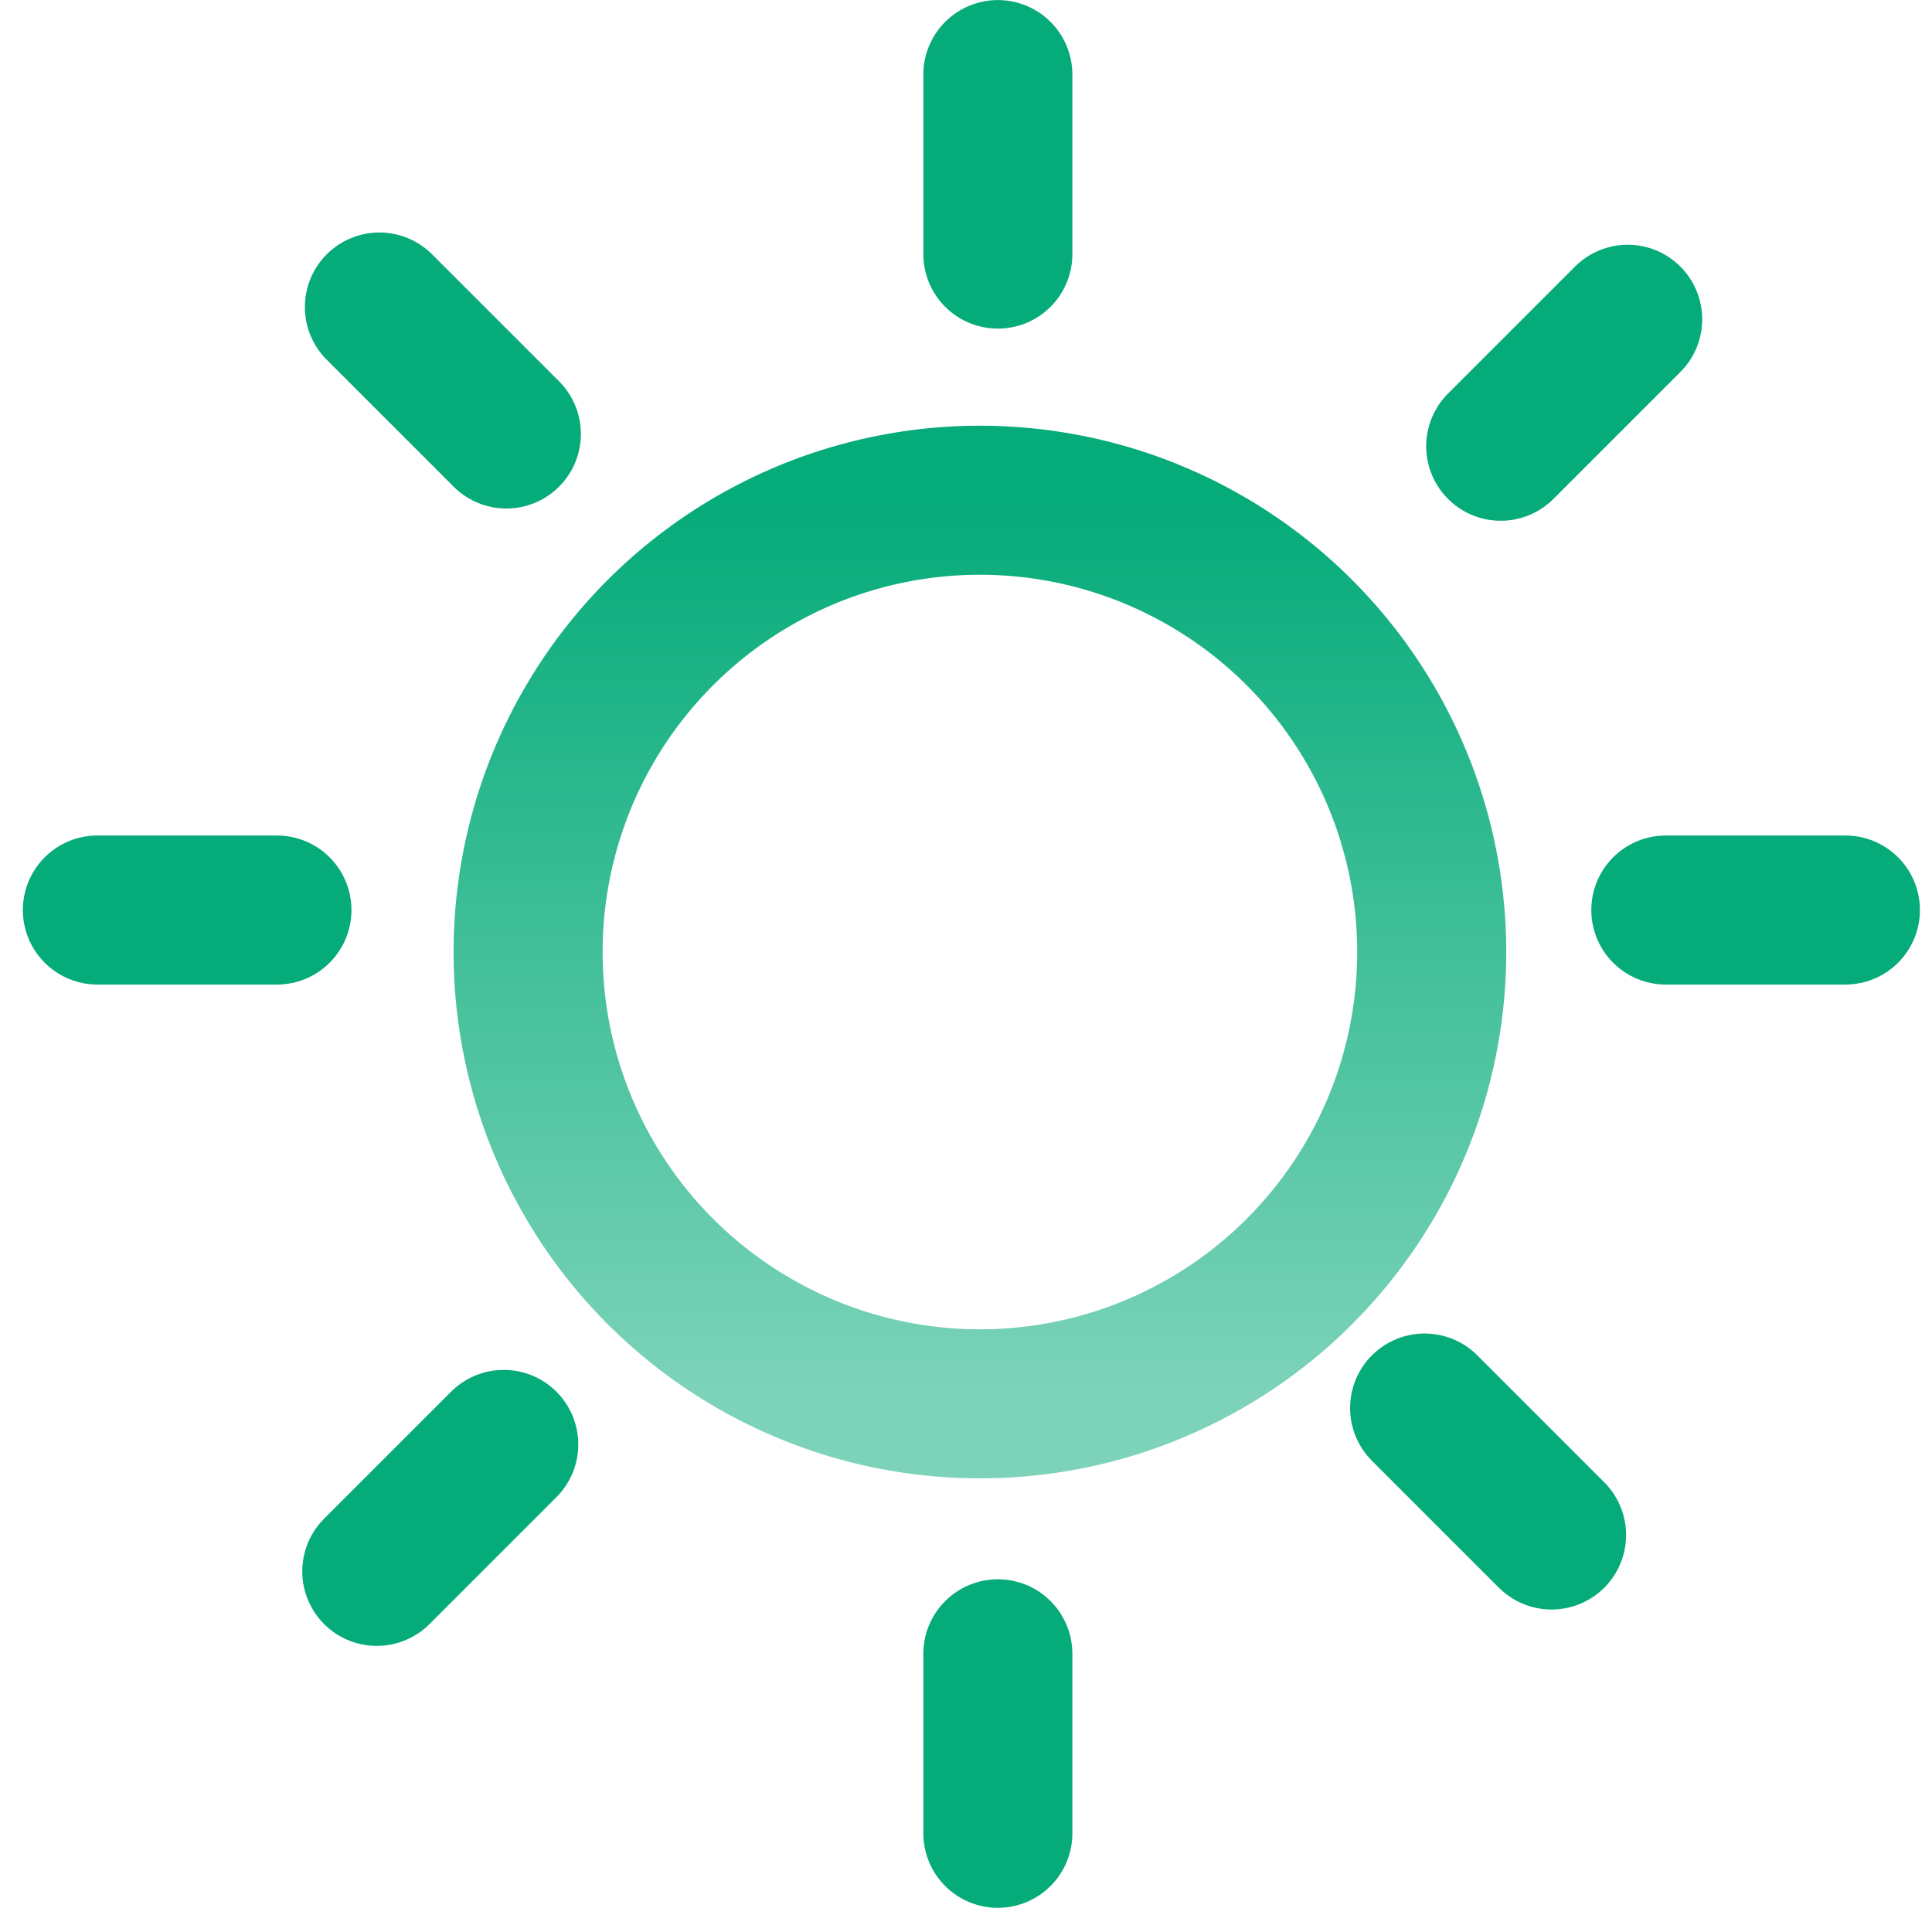 <svg width="35" height="35" viewBox="0 0 35 35" fill="none" xmlns="http://www.w3.org/2000/svg">
<circle cx="17.752" cy="17.247" r="8.185" stroke="url(#paint0_linear_1439_4178)" stroke-width="2.7" stroke-linecap="round" stroke-linejoin="round"/>
<line x1="18.077" y1="4.603" x2="18.077" y2="1.351" stroke="url(#paint1_linear_1439_4178)" stroke-width="2.7" stroke-linecap="round" stroke-linejoin="round"/>
<line x1="18.077" y1="33.212" x2="18.077" y2="29.96" stroke="url(#paint2_linear_1439_4178)" stroke-width="2.7" stroke-linecap="round" stroke-linejoin="round"/>
<line x1="30.178" y1="16.486" x2="33.431" y2="16.486" stroke="url(#paint3_linear_1439_4178)" stroke-width="2.7" stroke-linecap="round" stroke-linejoin="round"/>
<line x1="1.764" y1="16.486" x2="5.017" y2="16.486" stroke="url(#paint4_linear_1439_4178)" stroke-width="2.7" stroke-linecap="round" stroke-linejoin="round"/>
<line x1="25.808" y1="25.508" x2="28.108" y2="27.808" stroke="url(#paint5_linear_1439_4178)" stroke-width="2.7" stroke-linecap="round" stroke-linejoin="round"/>
<line x1="6.873" y1="5.562" x2="9.173" y2="7.862" stroke="url(#paint6_linear_1439_4178)" stroke-width="2.7" stroke-linecap="round" stroke-linejoin="round"/>
<line x1="9.126" y1="26.167" x2="6.826" y2="28.467" stroke="url(#paint7_linear_1439_4178)" stroke-width="2.7" stroke-linecap="round" stroke-linejoin="round"/>
<line x1="29.487" y1="5.784" x2="27.187" y2="8.084" stroke="url(#paint8_linear_1439_4178)" stroke-width="2.7" stroke-linecap="round" stroke-linejoin="round"/>
<defs>
<linearGradient id="paint0_linear_1439_4178" x1="17.752" y1="9.062" x2="17.752" y2="25.432" gradientUnits="userSpaceOnUse">
<stop stop-color="#05AB79"/>
<stop offset="1" stop-color="#05AB79" stop-opacity="0.52"/>
</linearGradient>
<linearGradient id="paint1_linear_1439_4178" x1="19.427" y1="2.977" x2="20.427" y2="2.977" gradientUnits="userSpaceOnUse">
<stop stop-color="#05AB79"/>
<stop offset="1" stop-color="#05AB79" stop-opacity="0.52"/>
</linearGradient>
<linearGradient id="paint2_linear_1439_4178" x1="19.427" y1="31.586" x2="20.427" y2="31.586" gradientUnits="userSpaceOnUse">
<stop stop-color="#05AB79"/>
<stop offset="1" stop-color="#05AB79" stop-opacity="0.52"/>
</linearGradient>
<linearGradient id="paint3_linear_1439_4178" x1="31.804" y1="17.836" x2="31.804" y2="18.836" gradientUnits="userSpaceOnUse">
<stop stop-color="#05AB79"/>
<stop offset="1" stop-color="#05AB79" stop-opacity="0.52"/>
</linearGradient>
<linearGradient id="paint4_linear_1439_4178" x1="3.39" y1="17.836" x2="3.39" y2="18.836" gradientUnits="userSpaceOnUse">
<stop stop-color="#05AB79"/>
<stop offset="1" stop-color="#05AB79" stop-opacity="0.52"/>
</linearGradient>
<linearGradient id="paint5_linear_1439_4178" x1="26.003" y1="27.612" x2="25.296" y2="28.32" gradientUnits="userSpaceOnUse">
<stop stop-color="#05AB79"/>
<stop offset="1" stop-color="#05AB79" stop-opacity="0.52"/>
</linearGradient>
<linearGradient id="paint6_linear_1439_4178" x1="7.068" y1="7.667" x2="6.361" y2="8.374" gradientUnits="userSpaceOnUse">
<stop stop-color="#05AB79"/>
<stop offset="1" stop-color="#05AB79" stop-opacity="0.52"/>
</linearGradient>
<linearGradient id="paint7_linear_1439_4178" x1="7.021" y1="26.362" x2="6.314" y2="25.655" gradientUnits="userSpaceOnUse">
<stop stop-color="#05AB79"/>
<stop offset="1" stop-color="#05AB79" stop-opacity="0.52"/>
</linearGradient>
<linearGradient id="paint8_linear_1439_4178" x1="27.383" y1="5.98" x2="26.676" y2="5.272" gradientUnits="userSpaceOnUse">
<stop stop-color="#05AB79"/>
<stop offset="1" stop-color="#05AB79" stop-opacity="0.52"/>
</linearGradient>
</defs>
</svg>

